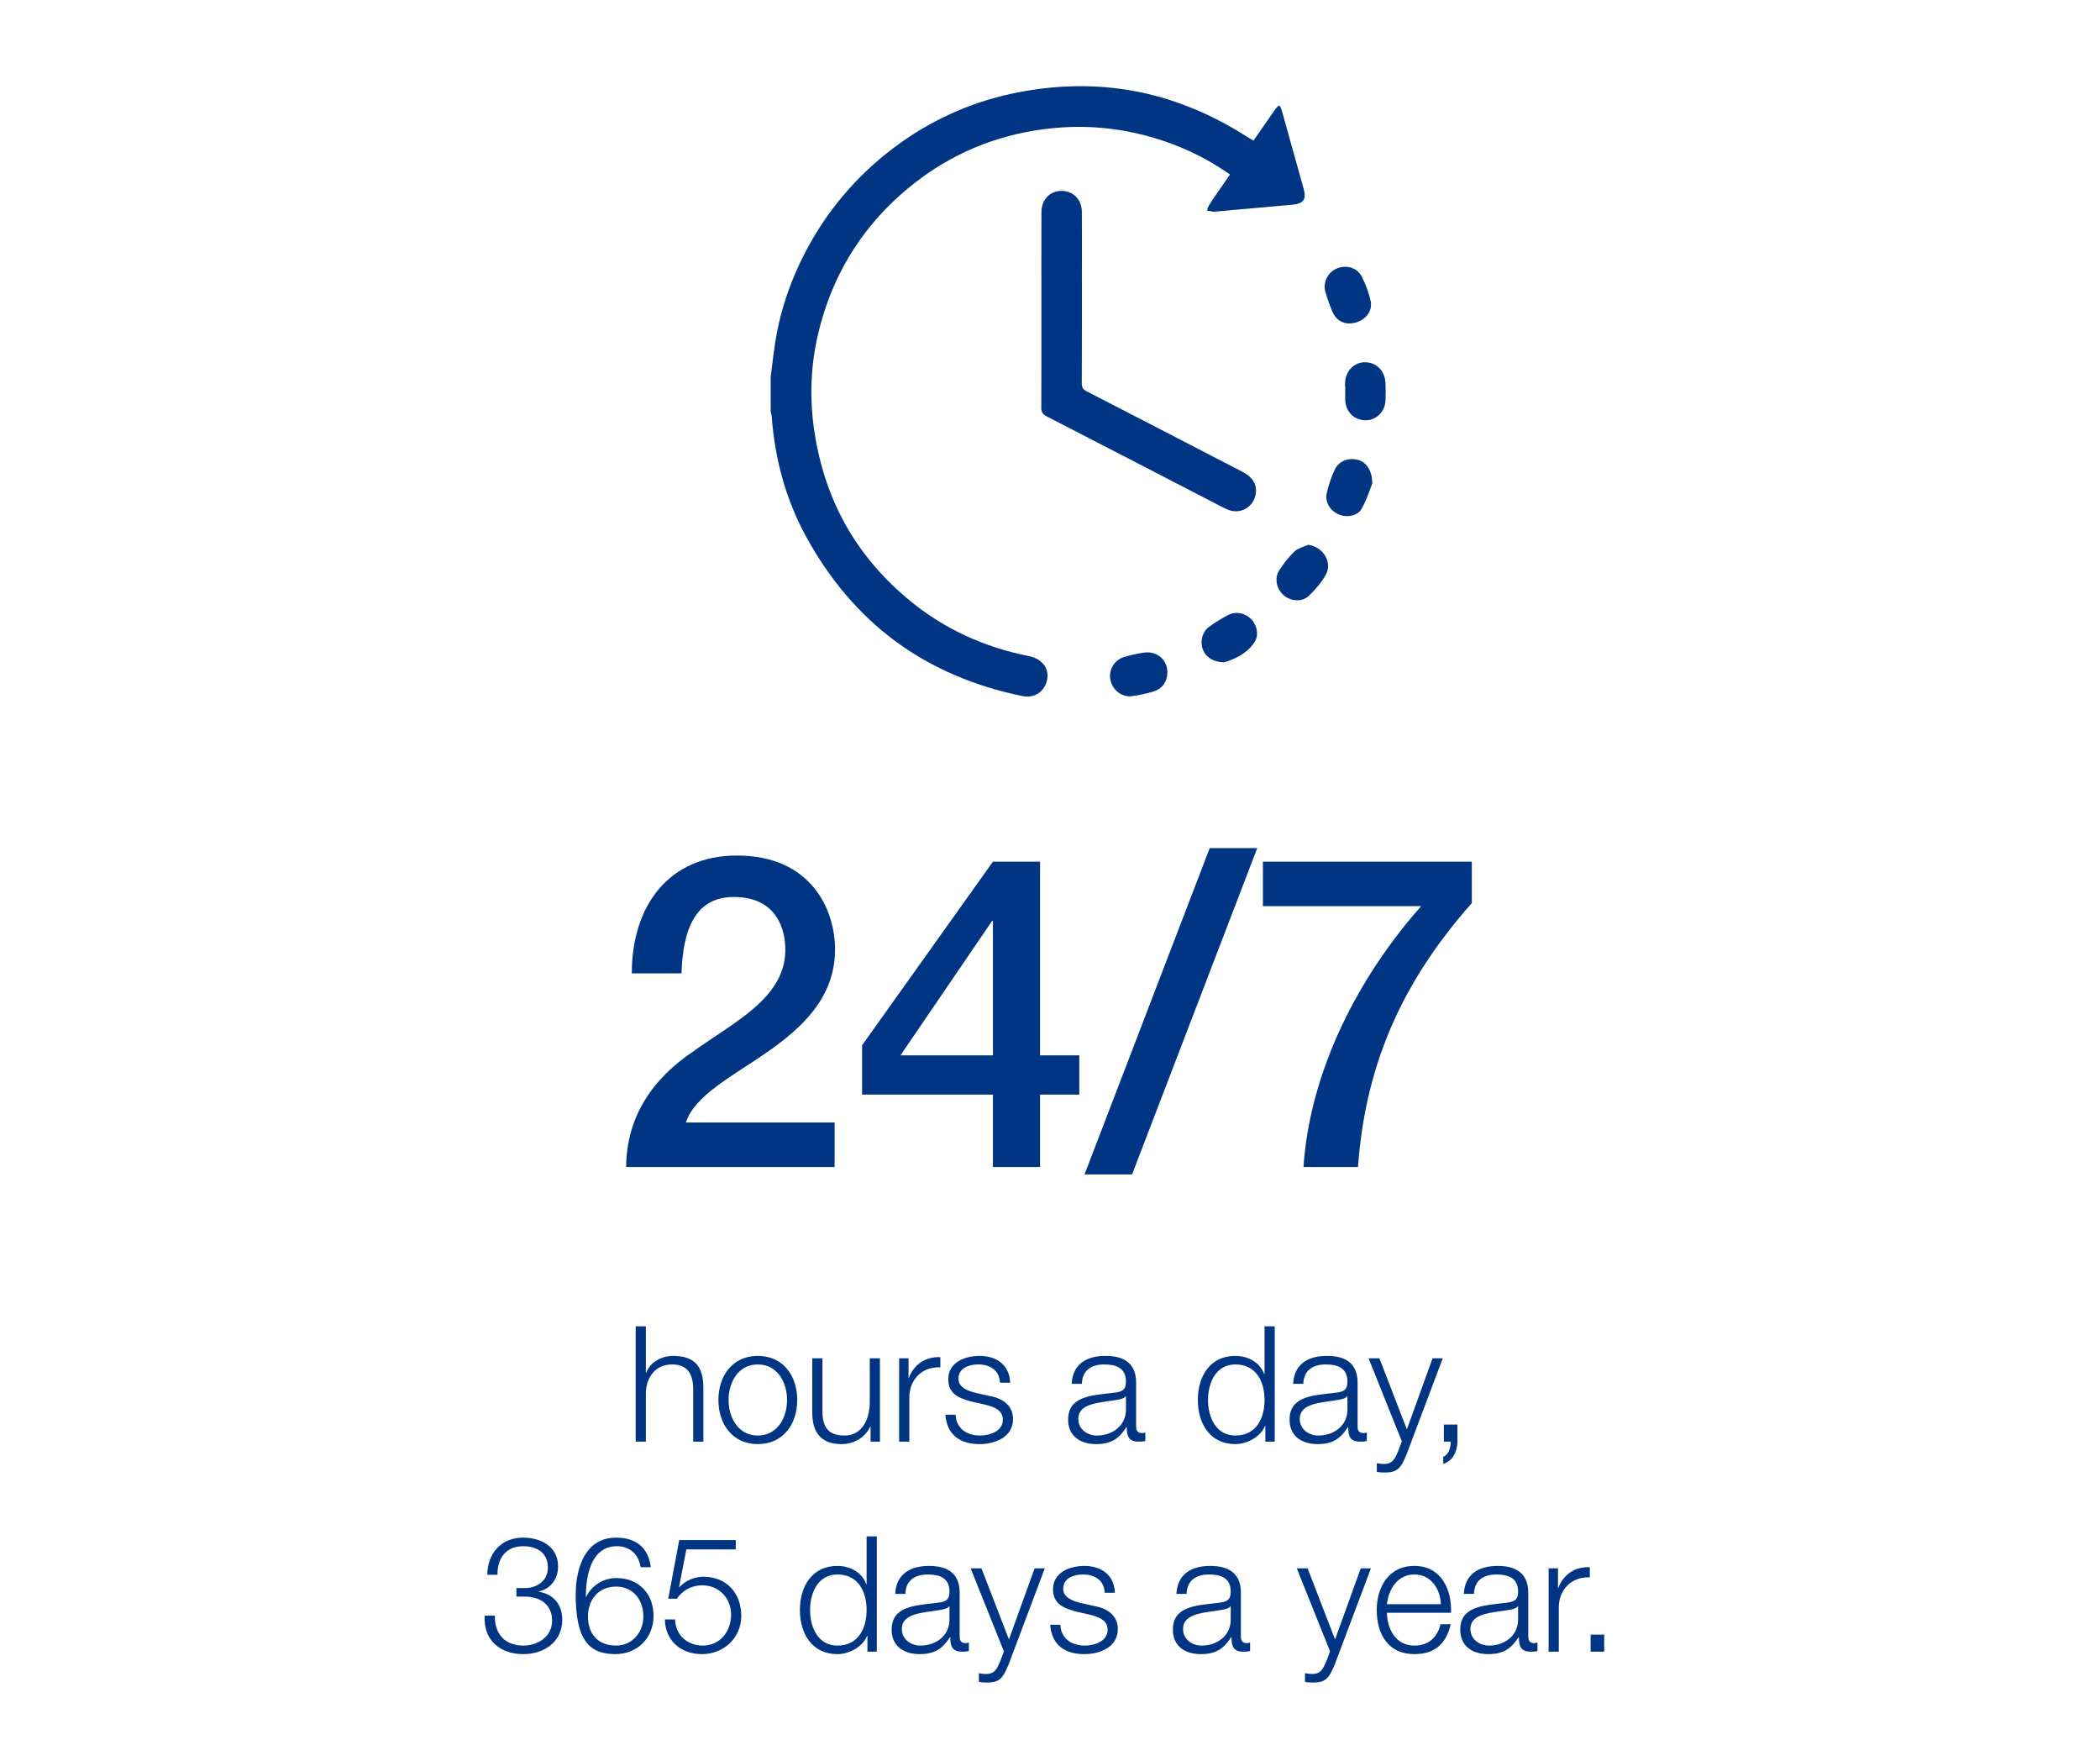<?xml version="1.0" encoding="UTF-8"?>
<svg width="260px" height="216px" viewBox="0 0 260 216" version="1.1" xmlns="http://www.w3.org/2000/svg" xmlns:xlink="http://www.w3.org/1999/xlink">
    <title>Group 25</title>
    <g id="Page-1" stroke="none" stroke-width="1" fill="none" fill-rule="evenodd">
        <g id="Group-25">
            <polygon id="Fill-1" points="0 216 260 216 260 0 0 0"></polygon>
            <g id="Group-24" transform="translate(60.002, 10.669)" fill="#003584">
                <path d="M0.013,189.331 C-0.187,192.331 1.893,194.091 4.793,194.091 C7.373,194.091 9.613,192.571 9.613,189.831 C9.613,187.991 8.553,186.671 6.733,186.371 L6.733,186.331 C8.233,185.971 9.093,184.751 9.093,183.231 C9.093,180.751 6.953,179.671 4.753,179.671 C2.033,179.671 0.353,181.631 0.333,184.271 L1.593,184.271 C1.553,182.191 2.673,180.731 4.773,180.731 C6.453,180.731 7.833,181.531 7.833,183.371 C7.833,185.131 6.293,185.931 4.993,185.911 L3.933,185.911 L3.933,186.971 L4.993,186.971 C6.853,186.971 8.353,187.951 8.353,189.931 C8.353,191.931 6.613,193.031 4.773,193.031 C2.513,193.031 1.193,191.551 1.273,189.331 L0.013,189.331 Z M16.273,185.731 C18.413,185.731 19.653,187.391 19.653,189.431 C19.653,191.371 18.293,193.031 16.293,193.031 C13.853,193.031 12.793,191.411 12.793,189.431 C12.793,187.371 14.073,185.731 16.273,185.731 L16.273,185.731 Z M20.573,183.331 C20.273,180.891 18.733,179.671 16.273,179.671 C11.693,179.671 11.273,184.991 11.273,186.651 C11.273,192.111 12.773,194.091 16.173,194.091 C18.933,194.091 20.913,192.071 20.913,189.351 C20.913,186.611 19.093,184.671 16.293,184.671 C14.713,184.671 13.233,185.611 12.573,186.991 L12.533,186.991 C12.533,184.451 13.133,180.731 16.393,180.731 C18.013,180.731 19.093,181.791 19.313,183.331 L20.573,183.331 Z M22.313,189.791 C22.373,192.451 24.313,194.091 26.913,194.091 C29.593,194.091 31.773,192.091 31.773,189.351 C31.773,186.531 29.953,184.511 27.073,184.511 C25.993,184.511 24.813,184.991 24.113,185.811 L24.073,185.771 L24.973,181.131 L31.093,181.131 L31.093,179.971 L24.093,179.971 L22.733,187.231 L23.813,187.231 C24.493,186.171 25.693,185.571 26.933,185.571 C29.013,185.571 30.513,187.151 30.513,189.211 C30.513,191.251 29.173,193.031 27.013,193.031 C25.093,193.031 23.633,191.731 23.573,189.791 L22.313,189.791 Z M40.293,188.631 C40.293,186.491 41.273,184.231 43.673,184.231 C46.353,184.231 47.293,186.491 47.293,188.631 C47.293,190.771 46.353,193.031 43.673,193.031 C41.273,193.031 40.293,190.771 40.293,188.631 L40.293,188.631 Z M48.553,179.511 L47.293,179.511 L47.293,185.431 L47.253,185.431 C46.713,183.951 45.213,183.171 43.673,183.171 C40.533,183.171 39.033,185.711 39.033,188.631 C39.033,191.551 40.533,194.091 43.673,194.091 C45.173,194.091 46.813,193.171 47.353,191.831 L47.393,191.831 L47.393,193.791 L48.553,193.791 L48.553,179.511 Z M57.553,189.791 C57.573,191.811 55.873,193.031 53.953,193.031 C52.773,193.031 51.653,192.251 51.653,190.991 C51.653,188.971 54.313,188.991 56.453,188.611 C56.793,188.551 57.353,188.451 57.513,188.151 L57.553,188.151 L57.553,189.791 Z M52.093,186.631 C52.133,184.951 53.293,184.231 54.853,184.231 C56.333,184.231 57.553,184.651 57.553,186.351 C57.553,187.491 56.973,187.631 55.933,187.751 C53.213,188.071 50.393,188.171 50.393,191.071 C50.393,193.151 51.953,194.091 53.853,194.091 C55.833,194.091 56.733,193.331 57.613,191.991 L57.653,191.991 C57.653,193.071 57.853,193.791 59.133,193.791 C59.473,193.791 59.673,193.771 59.953,193.711 L59.953,192.651 C59.853,192.691 59.693,192.731 59.553,192.731 C59.053,192.731 58.813,192.451 58.813,191.971 L58.813,186.491 C58.813,183.731 56.833,183.171 55.013,183.171 C52.653,183.171 50.953,184.211 50.833,186.631 L52.093,186.631 Z M64.293,193.751 L63.853,194.931 C63.433,195.891 63.173,196.551 62.053,196.551 C61.773,196.551 61.493,196.511 61.193,196.451 L61.193,197.511 C61.393,197.591 61.653,197.591 62.153,197.611 C63.733,197.611 64.153,197.111 64.873,195.371 L69.353,183.471 L68.093,183.471 L64.913,192.271 L61.513,183.471 L60.173,183.471 L64.293,193.751 Z M78.033,186.491 C77.953,184.251 76.313,183.171 74.253,183.171 C72.433,183.171 70.373,183.971 70.373,186.071 C70.373,187.831 71.613,188.391 73.253,188.831 L74.873,189.191 C76.013,189.471 77.133,189.871 77.133,191.071 C77.133,192.511 75.493,193.031 74.313,193.031 C72.633,193.031 71.373,192.151 71.273,190.451 L70.013,190.451 C70.213,192.971 71.853,194.091 74.253,194.091 C76.173,194.091 78.393,193.231 78.393,190.991 C78.393,189.191 76.893,188.351 75.453,188.131 L73.773,187.751 C72.913,187.531 71.633,187.131 71.633,186.011 C71.633,184.671 72.953,184.231 74.073,184.231 C75.513,184.231 76.713,184.931 76.773,186.491 L78.033,186.491 Z M92.372,189.791 C92.392,191.811 90.692,193.031 88.772,193.031 C87.592,193.031 86.472,192.251 86.472,190.991 C86.472,188.971 89.132,188.991 91.272,188.611 C91.612,188.551 92.172,188.451 92.332,188.151 L92.372,188.151 L92.372,189.791 Z M86.912,186.631 C86.952,184.951 88.112,184.231 89.672,184.231 C91.152,184.231 92.372,184.651 92.372,186.351 C92.372,187.491 91.792,187.631 90.752,187.751 C88.032,188.071 85.212,188.171 85.212,191.071 C85.212,193.151 86.772,194.091 88.672,194.091 C90.652,194.091 91.552,193.331 92.432,191.991 L92.472,191.991 C92.472,193.071 92.672,193.791 93.952,193.791 C94.292,193.791 94.492,193.771 94.772,193.711 L94.772,192.651 C94.672,192.691 94.512,192.731 94.372,192.731 C93.872,192.731 93.632,192.451 93.632,191.971 L93.632,186.491 C93.632,183.731 91.652,183.171 89.832,183.171 C87.472,183.171 85.772,184.211 85.652,186.631 L86.912,186.631 Z M104.672,193.751 L104.232,194.931 C103.812,195.891 103.552,196.551 102.432,196.551 C102.152,196.551 101.872,196.511 101.572,196.451 L101.572,197.511 C101.772,197.591 102.032,197.591 102.532,197.611 C104.112,197.611 104.532,197.111 105.252,195.371 L109.732,183.471 L108.472,183.471 L105.292,192.271 L101.892,183.471 L100.552,183.471 L104.672,193.751 Z M119.652,188.971 C119.752,186.071 118.432,183.171 115.112,183.171 C111.832,183.171 110.452,185.911 110.452,188.631 C110.452,191.571 111.832,194.091 115.112,194.091 C117.712,194.091 119.072,192.731 119.612,190.391 L118.352,190.391 C117.952,191.951 116.952,193.031 115.112,193.031 C112.692,193.031 111.732,190.811 111.712,188.971 L119.652,188.971 Z M111.712,187.911 C111.912,186.031 113.052,184.231 115.112,184.231 C117.152,184.231 118.332,186.011 118.392,187.911 L111.712,187.911 Z M127.952,189.791 C127.972,191.811 126.272,193.031 124.352,193.031 C123.172,193.031 122.052,192.251 122.052,190.991 C122.052,188.971 124.712,188.991 126.852,188.611 C127.192,188.551 127.752,188.451 127.912,188.151 L127.952,188.151 L127.952,189.791 Z M122.492,186.631 C122.532,184.951 123.692,184.231 125.252,184.231 C126.732,184.231 127.952,184.651 127.952,186.351 C127.952,187.491 127.372,187.631 126.332,187.751 C123.612,188.071 120.792,188.171 120.792,191.071 C120.792,193.151 122.352,194.091 124.252,194.091 C126.232,194.091 127.132,193.331 128.012,191.991 L128.052,191.991 C128.052,193.071 128.252,193.791 129.532,193.791 C129.872,193.791 130.072,193.771 130.352,193.711 L130.352,192.651 C130.252,192.691 130.092,192.731 129.952,192.731 C129.452,192.731 129.212,192.451 129.212,191.971 L129.212,186.491 C129.212,183.731 127.232,183.171 125.412,183.171 C123.052,183.171 121.352,184.211 121.232,186.631 L122.492,186.631 Z M131.732,193.791 L132.992,193.791 L132.992,188.291 C132.992,186.151 134.552,184.471 136.832,184.591 L136.832,183.331 C134.972,183.251 133.572,184.231 132.932,185.891 L132.892,185.891 L132.892,183.471 L131.732,183.471 L131.732,193.791 Z M136.932,193.791 L138.612,193.791 L138.612,191.671 L136.932,191.671 L136.932,193.791 Z" id="Fill-2"></path>
                <path d="M18.703,167.791 L19.963,167.791 L19.963,161.771 C20.003,159.751 21.203,158.231 23.203,158.231 C25.243,158.231 25.823,159.571 25.823,161.351 L25.823,167.791 L27.083,167.791 L27.083,161.151 C27.083,158.691 26.203,157.171 23.303,157.171 C21.843,157.171 20.463,158.011 20.003,159.251 L19.963,159.251 L19.963,153.511 L18.703,153.511 L18.703,167.791 Z M33.823,157.171 C30.663,157.171 28.943,159.671 28.943,162.631 C28.943,165.591 30.663,168.091 33.823,168.091 C36.983,168.091 38.703,165.591 38.703,162.631 C38.703,159.671 36.983,157.171 33.823,157.171 L33.823,157.171 Z M33.823,158.231 C36.243,158.231 37.443,160.431 37.443,162.631 C37.443,164.831 36.243,167.031 33.823,167.031 C31.403,167.031 30.203,164.831 30.203,162.631 C30.203,160.431 31.403,158.231 33.823,158.231 L33.823,158.231 Z M48.943,157.471 L47.683,157.471 L47.683,162.891 C47.683,164.991 46.743,167.031 44.583,167.031 C42.583,167.031 41.883,166.051 41.823,164.191 L41.823,157.471 L40.563,157.471 L40.563,164.171 C40.563,166.571 41.583,168.091 44.183,168.091 C45.723,168.091 47.083,167.311 47.743,165.931 L47.783,165.931 L47.783,167.791 L48.943,167.791 L48.943,157.471 Z M51.322,167.791 L52.582,167.791 L52.582,162.291 C52.582,160.151 54.142,158.471 56.422,158.591 L56.422,157.331 C54.562,157.251 53.162,158.231 52.522,159.891 L52.482,159.891 L52.482,157.471 L51.322,157.471 L51.322,167.791 Z M65.062,160.491 C64.982,158.251 63.342,157.171 61.282,157.171 C59.462,157.171 57.402,157.971 57.402,160.071 C57.402,161.831 58.642,162.391 60.282,162.831 L61.902,163.191 C63.042,163.471 64.162,163.871 64.162,165.071 C64.162,166.511 62.522,167.031 61.342,167.031 C59.662,167.031 58.402,166.151 58.302,164.451 L57.042,164.451 C57.242,166.971 58.882,168.091 61.282,168.091 C63.202,168.091 65.422,167.231 65.422,164.991 C65.422,163.191 63.922,162.351 62.482,162.131 L60.802,161.751 C59.942,161.531 58.662,161.131 58.662,160.011 C58.662,158.671 59.982,158.231 61.102,158.231 C62.542,158.231 63.742,158.931 63.802,160.491 L65.062,160.491 Z M79.402,163.791 C79.422,165.811 77.722,167.031 75.802,167.031 C74.622,167.031 73.502,166.251 73.502,164.991 C73.502,162.971 76.162,162.991 78.302,162.611 C78.642,162.551 79.202,162.451 79.362,162.151 L79.402,162.151 L79.402,163.791 Z M73.942,160.631 C73.982,158.951 75.142,158.231 76.702,158.231 C78.182,158.231 79.402,158.651 79.402,160.351 C79.402,161.491 78.822,161.631 77.782,161.751 C75.062,162.071 72.242,162.171 72.242,165.071 C72.242,167.151 73.802,168.091 75.702,168.091 C77.682,168.091 78.582,167.331 79.462,165.991 L79.502,165.991 C79.502,167.071 79.702,167.791 80.982,167.791 C81.322,167.791 81.522,167.771 81.802,167.711 L81.802,166.651 C81.702,166.691 81.542,166.731 81.402,166.731 C80.902,166.731 80.662,166.451 80.662,165.971 L80.662,160.491 C80.662,157.731 78.682,157.171 76.862,157.171 C74.502,157.171 72.802,158.211 72.682,160.631 L73.942,160.631 Z M89.562,162.631 C89.562,160.491 90.542,158.231 92.942,158.231 C95.622,158.231 96.562,160.491 96.562,162.631 C96.562,164.771 95.622,167.031 92.942,167.031 C90.542,167.031 89.562,164.771 89.562,162.631 L89.562,162.631 Z M97.822,153.511 L96.562,153.511 L96.562,159.431 L96.522,159.431 C95.982,157.951 94.482,157.171 92.942,157.171 C89.802,157.171 88.302,159.711 88.302,162.631 C88.302,165.551 89.802,168.091 92.942,168.091 C94.442,168.091 96.082,167.171 96.622,165.831 L96.662,165.831 L96.662,167.791 L97.822,167.791 L97.822,153.511 Z M106.822,163.791 C106.842,165.811 105.142,167.031 103.222,167.031 C102.042,167.031 100.922,166.251 100.922,164.991 C100.922,162.971 103.582,162.991 105.722,162.611 C106.062,162.551 106.622,162.451 106.782,162.151 L106.822,162.151 L106.822,163.791 Z M101.362,160.631 C101.402,158.951 102.562,158.231 104.122,158.231 C105.602,158.231 106.822,158.651 106.822,160.351 C106.822,161.491 106.242,161.631 105.202,161.751 C102.482,162.071 99.662,162.171 99.662,165.071 C99.662,167.151 101.222,168.091 103.122,168.091 C105.102,168.091 106.002,167.331 106.882,165.991 L106.922,165.991 C106.922,167.071 107.122,167.791 108.402,167.791 C108.742,167.791 108.942,167.771 109.222,167.711 L109.222,166.651 C109.122,166.691 108.962,166.731 108.822,166.731 C108.322,166.731 108.082,166.451 108.082,165.971 L108.082,160.491 C108.082,157.731 106.102,157.171 104.282,157.171 C101.922,157.171 100.222,158.211 100.102,160.631 L101.362,160.631 Z M113.562,167.751 L113.122,168.931 C112.702,169.891 112.442,170.551 111.322,170.551 C111.042,170.551 110.762,170.511 110.462,170.451 L110.462,171.511 C110.662,171.591 110.922,171.591 111.422,171.611 C113.002,171.611 113.422,171.111 114.142,169.371 L118.622,157.471 L117.362,157.471 L114.182,166.271 L110.782,157.471 L109.442,157.471 L113.562,167.751 Z M118.762,165.671 L118.762,167.791 L119.602,167.791 C119.642,168.451 119.342,169.431 118.682,169.671 L118.682,170.531 C119.882,170.191 120.422,168.971 120.442,167.811 L120.442,165.671 L118.762,165.671 Z" id="Fill-4"></path>
                <path d="M43.331,128.283 L24.917,128.283 C25.997,124.935 30.587,122.613 34.961,119.589 C39.281,116.565 43.385,112.839 43.385,106.845 C43.385,101.985 40.469,95.235 31.235,95.235 C22.811,95.235 18.221,101.445 18.221,109.815 L24.377,109.815 C24.539,104.523 25.997,100.365 30.857,100.365 C36.149,100.365 37.283,104.361 37.229,107.061 C37.121,112.947 30.749,115.917 25.835,119.481 C20.759,122.883 17.573,127.581 17.519,133.791 L43.331,133.791 L43.331,128.283 Z M73.625,119.967 L68.765,119.967 L68.765,95.991 L62.933,95.991 L46.733,118.725 L46.733,124.827 L62.933,124.827 L62.933,133.791 L68.765,133.791 L68.765,124.827 L73.625,124.827 L73.625,119.967 Z M62.825,103.335 L62.933,103.335 L62.933,119.967 L51.485,119.967 L62.825,103.335 Z M74.273,134.709 L80.159,134.709 L95.657,94.317 L89.771,94.317 L74.273,134.709 Z M96.358,101.499 L115.96,101.499 C108.184,110.247 102.19,121.857 101.38,133.791 L108.13,133.791 C109.102,120.129 114.34,110.031 122.224,101.121 L122.224,95.991 L96.358,95.991 L96.358,101.499 Z" id="Fill-6"></path>
                <path d="M100.016,14.671 C100.7,14.613 101.153,14.429 101.365,14.126 C101.57,13.832 101.586,13.365 101.412,12.738 C100.517,9.502 99.613,6.277 98.739,3.157 C98.683,2.956 98.62,2.746 98.53,2.583 C98.455,2.448 98.392,2.401 98.376,2.395 C98.365,2.397 98.286,2.423 98.167,2.535 C98.013,2.679 97.875,2.876 97.729,3.084 C97.189,3.856 96.662,4.617 96.105,5.422 L95.19,6.743 L94.412,6.268 C94.215,6.148 94.029,6.035 93.845,5.92 C89.551,3.247 85.035,1.458 80.423,0.603 C75.798,-0.255 70.943,-0.197 65.994,0.773 C60.762,1.799 55.911,3.877 51.577,6.951 C46.782,10.351 42.932,14.655 40.135,19.744 C38.04,23.554 36.648,27.539 35.996,31.588 C35.834,32.595 35.708,33.632 35.585,34.635 C35.531,35.083 35.474,35.546 35.415,36.004 L35.415,40.272 C35.424,40.304 35.433,40.335 35.441,40.367 C35.483,40.517 35.53,40.686 35.544,40.879 C35.937,46.282 37.356,51.263 39.76,55.682 C42.674,61.041 46.413,65.425 50.873,68.715 C55.331,72.003 60.629,74.286 66.62,75.5 C68.068,75.793 69.336,74.952 69.636,73.5 C69.769,72.856 69.659,72.244 69.318,71.731 C68.922,71.134 68.232,70.713 67.378,70.545 C61.914,69.471 57.034,67.224 52.874,63.868 C49.457,61.11 46.703,57.889 44.688,54.291 C42.69,50.722 41.37,46.695 40.765,42.322 C40.224,38.41 40.391,34.527 41.261,30.782 C43.104,22.851 47.358,16.357 53.904,11.478 C58.745,7.872 64.352,5.751 70.573,5.174 C75.346,4.731 80.103,5.347 84.71,7.004 C87.238,7.913 89.552,9.086 91.784,10.592 L92.286,10.93 L91.943,11.429 C91.723,11.749 91.499,12.067 91.283,12.376 C90.722,13.176 90.192,13.932 89.701,14.726 C89.562,14.952 89.467,15.231 89.441,15.393 C89.56,15.426 89.746,15.454 89.869,15.474 C90.006,15.495 90.147,15.516 90.285,15.547 C90.314,15.542 90.351,15.536 90.392,15.532 C91.331,15.448 92.27,15.362 93.209,15.277 C95.44,15.074 97.746,14.864 100.016,14.671" id="Fill-8"></path>
                <path d="M68.933,27.626 C68.933,23.624 68.924,19.622 68.938,15.619 C68.944,14.072 69.928,13.012 71.337,12.965 C72.798,12.916 73.922,13.983 73.939,15.5 C73.963,17.79 73.946,20.081 73.947,22.371 C73.947,27.179 73.956,31.987 73.933,36.794 C73.931,37.299 74.093,37.543 74.532,37.769 C80.97,41.08 87.399,44.407 93.828,47.736 C95.196,48.445 95.726,49.458 95.417,50.72 C95.068,52.146 93.587,52.962 92.189,52.486 C91.906,52.389 91.632,52.255 91.365,52.117 C84.107,48.367 76.854,44.608 69.588,40.874 C69.093,40.619 68.916,40.34 68.919,39.783 C68.944,35.731 68.932,31.679 68.933,27.626" id="Fill-10"></path>
                <path d="M104.139,58.259 C103.714,57.454 102.895,56.892 101.978,56.768 C101.802,56.843 101.624,56.909 101.45,56.974 C101.007,57.139 100.588,57.296 100.323,57.542 C99.619,58.196 98.955,59.02 98.348,59.989 C97.767,60.916 98.033,62.253 98.954,63.034 C99.871,63.812 101.253,63.841 102.034,63.1 C102.932,62.247 103.639,61.371 104.134,60.495 C104.524,59.807 104.526,58.992 104.139,58.259" id="Fill-12"></path>
                <path d="M77.475,73.488 C77.749,74.789 78.929,75.676 80.163,75.506 C81.063,75.382 81.971,75.183 82.861,74.913 C83.872,74.606 84.528,73.689 84.532,72.578 C84.534,71.828 84.242,71.158 83.709,70.691 C83.257,70.295 82.679,70.086 82.053,70.086 C81.924,70.086 81.792,70.095 81.66,70.113 C80.856,70.222 79.999,70.413 79.113,70.682 C77.958,71.033 77.224,72.292 77.475,73.488" id="Fill-14"></path>
                <path d="M108.082,46.246 C107.852,46.186 107.621,46.157 107.395,46.157 C106.474,46.157 105.636,46.639 105.262,47.442 C104.823,48.386 104.487,49.371 104.263,50.372 C104.02,51.455 104.64,52.545 105.772,53.023 C106.697,53.413 108.034,53.251 108.58,52.307 C109.057,51.484 109.391,50.561 109.66,49.819 C109.744,49.587 109.824,49.365 109.9,49.17 C109.879,47.608 109.22,46.545 108.082,46.246" id="Fill-16"></path>
                <path d="M109.699,26.611 C109.487,25.604 109.108,24.566 108.571,23.524 C108.042,22.496 106.711,22.069 105.54,22.553 C104.375,23.034 103.754,24.289 104.094,25.473 C104.314,26.242 104.596,27.031 104.955,27.884 C105.465,29.096 106.393,29.335 106.907,29.369 C107.849,29.392 108.698,29.038 109.236,28.393 C109.668,27.876 109.832,27.243 109.699,26.611" id="Fill-18"></path>
                <path d="M106.545,38.146 C106.542,38.402 106.539,38.644 106.55,38.884 C106.616,40.308 107.672,41.349 109.06,41.358 C109.065,41.358 109.07,41.358 109.075,41.358 C110.39,41.358 111.469,40.291 111.534,38.922 C111.572,38.138 111.569,37.375 111.525,36.653 C111.437,35.208 110.375,34.167 109.003,34.173 C107.618,34.181 106.577,35.264 106.529,36.747 C106.524,36.891 106.523,37.035 106.523,37.182 L106.548,37.182 L106.548,37.782 C106.548,37.903 106.546,38.025 106.545,38.146" id="Fill-20"></path>
                <path d="M89.707,66.913 C88.879,67.518 88.549,68.653 88.905,69.673 C89.264,70.699 90.255,71.31 91.565,71.319 C93.946,70.59 94.85,69.542 95.324,68.815 C95.857,67.996 95.692,66.812 94.931,66.001 C94.446,65.483 93.768,65.204 93.101,65.204 C92.74,65.204 92.383,65.286 92.061,65.455 C91.208,65.905 90.416,66.395 89.707,66.913" id="Fill-22"></path>
            </g>
        </g>
    </g>
</svg>